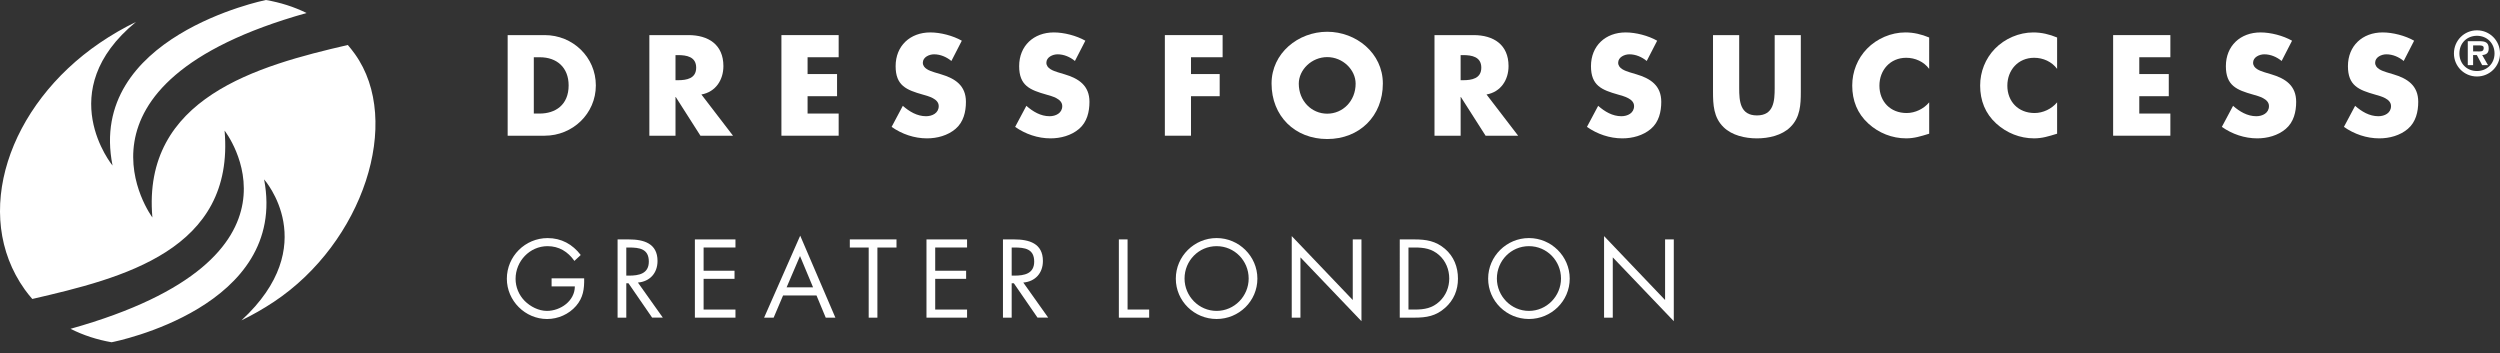<?xml version="1.0" encoding="utf-8"?>
<!-- Generator: Adobe Illustrator 16.0.4, SVG Export Plug-In . SVG Version: 6.00 Build 0)  -->
<!DOCTYPE svg PUBLIC "-//W3C//DTD SVG 1.0//EN" "http://www.w3.org/TR/2001/REC-SVG-20010904/DTD/svg10.dtd">
<svg version="1.0" id="Layer_1" xmlns="http://www.w3.org/2000/svg" xmlns:xlink="http://www.w3.org/1999/xlink" x="0px" y="0px"
	 width="616.666px" height="87.189px" viewBox="0 0 616.666 87.189" enable-background="new 0 0 616.666 87.189"
	 xml:space="preserve">
<rect x="0" y="0" width="616.666" height="87.189" fill="#333333" stroke="none"/>
<g>
	<path fill="#FFFFFF" d="M87.541,13.321c-0.556-0.774-1.141-1.514-1.744-2.224C63.638,16.221,35,24.083,37.588,53.639
		c0,0-24.512-32.896,38.037-50.43C72.515,1.675,69.14,0.607,65.585,0c-0.273,0.058-44.203,9.002-37.824,40.84
		c0,0-15.081-18.337,5.787-35.431c-3.028,1.463-6.021,3.188-8.929,5.17C1.996,25.993-7.071,52.935,6.094,71.397
		c0.586,0.818,1.216,1.599,1.867,2.348c22.156-5.124,50.02-11.979,47.434-41.532c0,0,24.547,31.355-37.994,48.893
		c3.119,1.586,6.525,2.688,10.124,3.317c0.809-0.155,43.656-8.638,37.619-40.175c0,0,14.521,16.252-5.594,34.778
		c2.702-1.313,5.378-2.832,7.996-4.569C89.51,59.876,99.425,29.927,87.541,13.321"/>
	<path fill="#FFFFFF" d="M125.222,8.658h9.149c6.912,0,12.604,5.431,12.604,12.409c0,6.976-5.728,12.406-12.604,12.406h-9.149V8.658
		z M131.673,28.01h1.446c3.852,0,7.144-2.104,7.144-6.94c0-4.444-2.93-6.946-7.076-6.946h-1.514V28.01L131.673,28.01z"/>
	<path fill="#FFFFFF" d="M180.806,33.473h-8.032l-6.088-9.543h-0.062v9.543h-6.45V8.658h9.641c4.906,0,8.624,2.336,8.624,7.636
		c0,3.423-1.908,6.388-5.43,7.013L180.806,33.473z M166.622,19.783h0.625c2.104,0,4.476-0.396,4.476-3.094s-2.37-3.097-4.476-3.097
		h-0.625V19.783z"/>
	<polygon fill="#FFFFFF" points="199.202,14.121 199.202,18.268 206.473,18.268 206.473,23.731 199.202,23.731 199.202,28.008 
		206.869,28.008 206.869,33.473 192.75,33.473 192.75,8.658 206.869,8.658 206.869,14.121 	"/>
	<path fill="#FFFFFF" d="M234.676,15.043c-1.188-0.983-2.699-1.646-4.277-1.646c-1.187,0-2.766,0.689-2.766,2.075
		c0,1.444,1.744,2.008,2.863,2.366l1.646,0.494c3.456,1.021,6.121,2.769,6.121,6.779c0,2.468-0.593,5.003-2.566,6.681
		c-1.941,1.646-4.543,2.336-7.044,2.336c-3.126,0-6.187-1.052-8.721-2.83l2.764-5.196c1.612,1.417,3.522,2.564,5.729,2.564
		c1.514,0,3.126-0.757,3.126-2.501c0-1.811-2.534-2.436-3.916-2.831c-4.049-1.147-6.714-2.205-6.714-7.01
		c0-5.035,3.586-8.327,8.557-8.327c2.501,0,5.563,0.79,7.77,2.042L234.676,15.043z"/>
	<path fill="#FFFFFF" d="M265.148,15.043c-1.185-0.983-2.7-1.646-4.274-1.646c-1.189,0-2.769,0.689-2.769,2.075
		c0,1.444,1.744,2.008,2.864,2.366l1.647,0.494c3.451,1.021,6.118,2.769,6.118,6.779c0,2.468-0.593,5.003-2.565,6.681
		c-1.941,1.646-4.541,2.336-7.042,2.336c-3.127,0-6.189-1.052-8.725-2.83l2.768-5.196c1.613,1.417,3.521,2.564,5.726,2.564
		c1.517,0,3.126-0.757,3.126-2.501c0-1.811-2.531-2.436-3.916-2.831c-4.048-1.147-6.714-2.205-6.714-7.01
		c0-5.035,3.587-8.327,8.56-8.327c2.5,0,5.561,0.79,7.767,2.042L265.148,15.043z"/>
	<polygon fill="#FFFFFF" points="293.778,14.121 293.778,18.268 300.854,18.268 300.854,23.731 293.778,23.731 293.778,33.473 
		287.331,33.473 287.331,8.658 301.578,8.658 301.578,14.121 	"/>
	<path fill="#FFFFFF" d="M341.103,20.606c0,8.024-5.761,13.687-13.724,13.687c-7.968,0-13.729-5.661-13.729-13.687
		c0-7.505,6.582-12.772,13.729-12.772C334.52,7.834,341.103,13.103,341.103,20.606 M320.366,20.639c0,4.274,3.159,7.402,7.014,7.402
		c3.851,0,7.009-3.128,7.009-7.402c0-3.427-3.158-6.553-7.009-6.553C323.527,14.089,320.366,17.215,320.366,20.639"/>
	<path fill="#FFFFFF" d="M374.47,33.473h-8.028l-6.09-9.543h-0.063v9.543h-6.448V8.658h9.643c4.903,0,8.623,2.336,8.623,7.636
		c0,3.423-1.908,6.388-5.432,7.013L374.47,33.473z M360.285,19.783h0.624c2.106,0,4.478-0.396,4.478-3.094s-2.367-3.097-4.478-3.097
		h-0.624V19.783z"/>
	<path fill="#FFFFFF" d="M406.192,15.043c-1.185-0.983-2.697-1.646-4.278-1.646c-1.184,0-2.765,0.689-2.765,2.075
		c0,1.444,1.744,2.008,2.863,2.366l1.646,0.494c3.457,1.021,6.121,2.769,6.121,6.779c0,2.468-0.591,5.003-2.563,6.681
		c-1.942,1.646-4.542,2.336-7.043,2.336c-3.128,0-6.188-1.052-8.725-2.83l2.766-5.196c1.612,1.417,3.521,2.564,5.729,2.564
		c1.518,0,3.128-0.757,3.128-2.501c0-1.811-2.534-2.436-3.918-2.831c-4.048-1.147-6.713-2.205-6.713-7.01
		c0-5.035,3.588-8.327,8.558-8.327c2.501,0,5.562,0.79,7.769,2.042L406.192,15.043z"/>
	<path fill="#FFFFFF" d="M444.201,8.658v13.955c0,3.192-0.133,6.353-2.601,8.754c-2.071,2.04-5.331,2.764-8.229,2.764
		c-2.896,0-6.151-0.724-8.229-2.764c-2.468-2.401-2.601-5.562-2.601-8.754V8.658H429v13.066c0,3.226,0.229,6.747,4.375,6.747
		s4.378-3.521,4.378-6.747V8.658H444.201z"/>
	<path fill="#FFFFFF" d="M475.86,16.985c-1.314-1.778-3.455-2.732-5.662-2.732c-3.944,0-6.609,3.029-6.609,6.878
		c0,3.917,2.694,6.748,6.715,6.748c2.104,0,4.212-1.021,5.561-2.634v7.735c-2.141,0.658-3.687,1.147-5.688,1.147
		c-3.458,0-6.749-1.312-9.315-3.648c-2.729-2.474-3.979-5.694-3.979-9.38c0-3.393,1.279-6.648,3.648-9.084
		c2.43-2.5,5.952-4.016,9.44-4.016c2.074,0,3.979,0.46,5.892,1.25L475.86,16.985L475.86,16.985z"/>
	<path fill="#FFFFFF" d="M507.418,16.985c-1.315-1.778-3.453-2.732-5.66-2.732c-3.948,0-6.613,3.029-6.613,6.878
		c0,3.917,2.698,6.748,6.713,6.748c2.107,0,4.215-1.021,5.562-2.634v7.735c-2.141,0.658-3.688,1.147-5.691,1.147
		c-3.455,0-6.746-1.312-9.314-3.648c-2.729-2.474-3.979-5.694-3.979-9.38c0-3.393,1.283-6.648,3.651-9.084
		C494.52,9.515,498.04,8,501.528,8c2.073,0,3.981,0.46,5.893,1.25L507.418,16.985z"/>
	<polygon fill="#FFFFFF" points="527.689,14.121 527.689,18.268 534.963,18.268 534.963,23.731 527.689,23.731 527.689,28.008 
		535.358,28.008 535.358,33.473 521.239,33.473 521.239,8.658 535.358,8.658 535.358,14.121 	"/>
	<path fill="#FFFFFF" d="M562.802,15.043c-1.186-0.983-2.698-1.646-4.276-1.646c-1.186,0-2.765,0.689-2.765,2.075
		c0,1.444,1.744,2.008,2.858,2.366l1.646,0.494c3.457,1.021,6.123,2.769,6.123,6.779c0,2.468-0.594,5.003-2.568,6.681
		c-1.938,1.646-4.541,2.336-7.041,2.336c-3.128,0-6.188-1.052-8.723-2.83l2.767-5.196c1.61,1.417,3.521,2.564,5.728,2.564
		c1.515,0,3.126-0.757,3.126-2.501c0-1.811-2.531-2.436-3.915-2.831c-4.048-1.147-6.714-2.205-6.714-7.01
		c0-5.035,3.586-8.327,8.555-8.327c2.503,0,5.562,0.79,7.77,2.042L562.802,15.043z"/>
	<path fill="#FFFFFF" d="M592.911,15.043c-1.185-0.983-2.696-1.646-4.275-1.646c-1.188,0-2.767,0.689-2.767,2.075
		c0,1.444,1.745,2.008,2.861,2.366l1.646,0.494c3.456,1.021,6.122,2.769,6.122,6.779c0,2.468-0.596,5.003-2.567,6.681
		c-1.941,1.646-4.543,2.336-7.043,2.336c-3.127,0-6.188-1.052-8.722-2.83l2.765-5.196c1.613,1.417,3.521,2.564,5.728,2.564
		c1.517,0,3.126-0.757,3.126-2.501c0-1.811-2.53-2.436-3.916-2.831c-4.048-1.147-6.713-2.205-6.713-7.01
		c0-5.035,3.586-8.327,8.558-8.327c2.501,0,5.562,0.79,7.769,2.042L592.911,15.043z"/>
	<path fill="#FFFFFF" d="M144.093,68.652c0.052,2.611-0.229,4.761-1.995,6.809c-1.766,2.048-4.454,3.229-7.142,3.229
		c-5.428,0-9.934-4.505-9.934-9.936c0-5.525,4.506-10.028,10.061-10.028c3.379,0,6.118,1.511,8.166,4.171l-1.562,1.459
		c-1.611-2.277-3.787-3.637-6.63-3.637c-4.402,0-7.882,3.715-7.882,8.062c0,2.048,0.819,3.993,2.251,5.45
		c1.408,1.408,3.457,2.457,5.478,2.457c3.354,0,6.888-2.457,6.888-6.04h-5.733v-1.996H144.093z"/>
	<path fill="#FFFFFF" d="M154.485,78.354h-2.147V59.056h2.79c3.661,0,7.061,0.972,7.061,5.319c0,2.974-1.868,5.067-4.837,5.323
		l6.146,8.652h-2.639l-5.835-8.478h-0.538L154.485,78.354L154.485,78.354z M154.485,67.987h0.664c2.436,0,4.894-0.461,4.894-3.456
		c0-3.174-2.33-3.479-4.915-3.479h-0.643V67.987L154.485,67.987z"/>
	<polygon fill="#FFFFFF" points="171.404,59.056 181.414,59.056 181.414,61.05 173.555,61.05 173.555,66.782 181.182,66.782 
		181.182,68.78 173.555,68.78 173.555,76.356 181.414,76.356 181.414,78.353 171.404,78.353 	"/>
	<path fill="#FFFFFF" d="M193.16,72.876l-2.328,5.479h-2.355l8.906-20.225l8.678,20.225h-2.381l-2.278-5.479H193.16L193.16,72.876z
		 M197.333,63.15l-3.305,7.729h6.527L197.333,63.15z"/>
	<polygon fill="#FFFFFF" points="216.426,78.354 214.277,78.354 214.277,61.052 209.62,61.052 209.62,59.057 221.137,59.057 
		221.137,61.052 216.428,61.052 	"/>
	<polygon fill="#FFFFFF" points="228.533,59.056 238.542,59.056 238.542,61.05 230.683,61.05 230.683,66.782 238.31,66.782 
		238.31,68.78 230.683,68.78 230.683,76.356 238.542,76.356 238.542,78.353 228.533,78.353 	"/>
	<path fill="#FFFFFF" d="M249.547,78.354h-2.15V59.056h2.79c3.661,0,7.064,0.972,7.064,5.319c0,2.974-1.869,5.067-4.838,5.323
		l6.143,8.652h-2.636l-5.836-8.478h-0.537V78.354z M249.547,67.987h0.664c2.432,0,4.89-0.461,4.89-3.456
		c0-3.174-2.329-3.479-4.914-3.479h-0.64V67.987z"/>
	<polygon fill="#FFFFFF" points="278.136,76.357 283.459,76.357 283.459,78.354 275.985,78.354 275.985,59.056 278.134,59.056 	"/>
	<path fill="#FFFFFF" d="M310.156,68.729c0,5.554-4.559,9.956-10.062,9.956c-5.503,0-10.059-4.402-10.059-9.956
		c0-5.528,4.556-10.008,10.059-10.008C305.601,58.724,310.156,63.201,310.156,68.729 M292.188,68.703
		c0,4.354,3.533,7.985,7.908,7.985c4.378,0,7.91-3.634,7.91-7.985c0-4.377-3.481-7.984-7.91-7.984S292.188,64.326,292.188,68.703"/>
	<polygon fill="#FFFFFF" points="318.627,58.233 333.679,74.002 333.679,59.056 335.826,59.056 335.826,79.224 320.775,63.483 
		320.775,78.354 318.627,78.354 	"/>
	<path fill="#FFFFFF" d="M345.272,59.056h3.636c2.893,0,5.247,0.384,7.523,2.325c2.2,1.896,3.2,4.479,3.2,7.35
		c0,2.812-1.023,5.298-3.149,7.188c-2.304,2.048-4.604,2.436-7.627,2.436h-3.584L345.272,59.056L345.272,59.056z M348.984,76.357
		c2.354,0,4.325-0.334,6.093-1.998c1.586-1.483,2.403-3.507,2.403-5.656c0-2.2-0.846-4.324-2.508-5.785
		c-1.769-1.561-3.711-1.866-5.988-1.866h-1.562V76.36L348.984,76.357z"/>
	<path fill="#FFFFFF" d="M387.197,68.729c0,5.554-4.557,9.956-10.06,9.956s-10.061-4.402-10.061-9.956
		c0-5.528,4.558-10.008,10.061-10.008S387.197,63.201,387.197,68.729 M369.23,68.703c0,4.354,3.531,7.985,7.907,7.985
		c4.378,0,7.91-3.634,7.91-7.985c0-4.377-3.481-7.984-7.91-7.984S369.23,64.326,369.23,68.703"/>
	<polygon fill="#FFFFFF" points="395.669,58.233 410.72,74.002 410.72,59.056 412.868,59.056 412.868,79.224 397.818,63.483 
		397.818,78.354 395.669,78.354 	"/>
	<path fill="#FFFFFF" d="M605.303,13.189c0-3.171,2.512-5.711,5.683-5.711c3.154,0,5.684,2.54,5.684,5.711
		c0,3.14-2.525,5.68-5.684,5.68C607.812,18.87,605.303,16.33,605.303,13.189 M615.316,13.189c0-2.559-1.896-4.361-4.332-4.361
		c-2.479,0-4.333,1.806-4.333,4.361c0,2.521,1.854,4.332,4.333,4.332C613.422,17.521,615.316,15.713,615.316,13.189 M613.705,16.072
		h-1.436l-1.317-2.496h-0.919v2.496h-1.316v-5.91h2.869c1.361,0,2.297,0.243,2.297,1.807c0,1.093-0.562,1.535-1.608,1.607
		L613.705,16.072z M611.613,12.688c0.66,0,1.033-0.146,1.033-0.894c0-0.602-0.763-0.602-1.336-0.602h-1.274v1.492L611.613,12.688z"
		/>
</g>
</svg>
